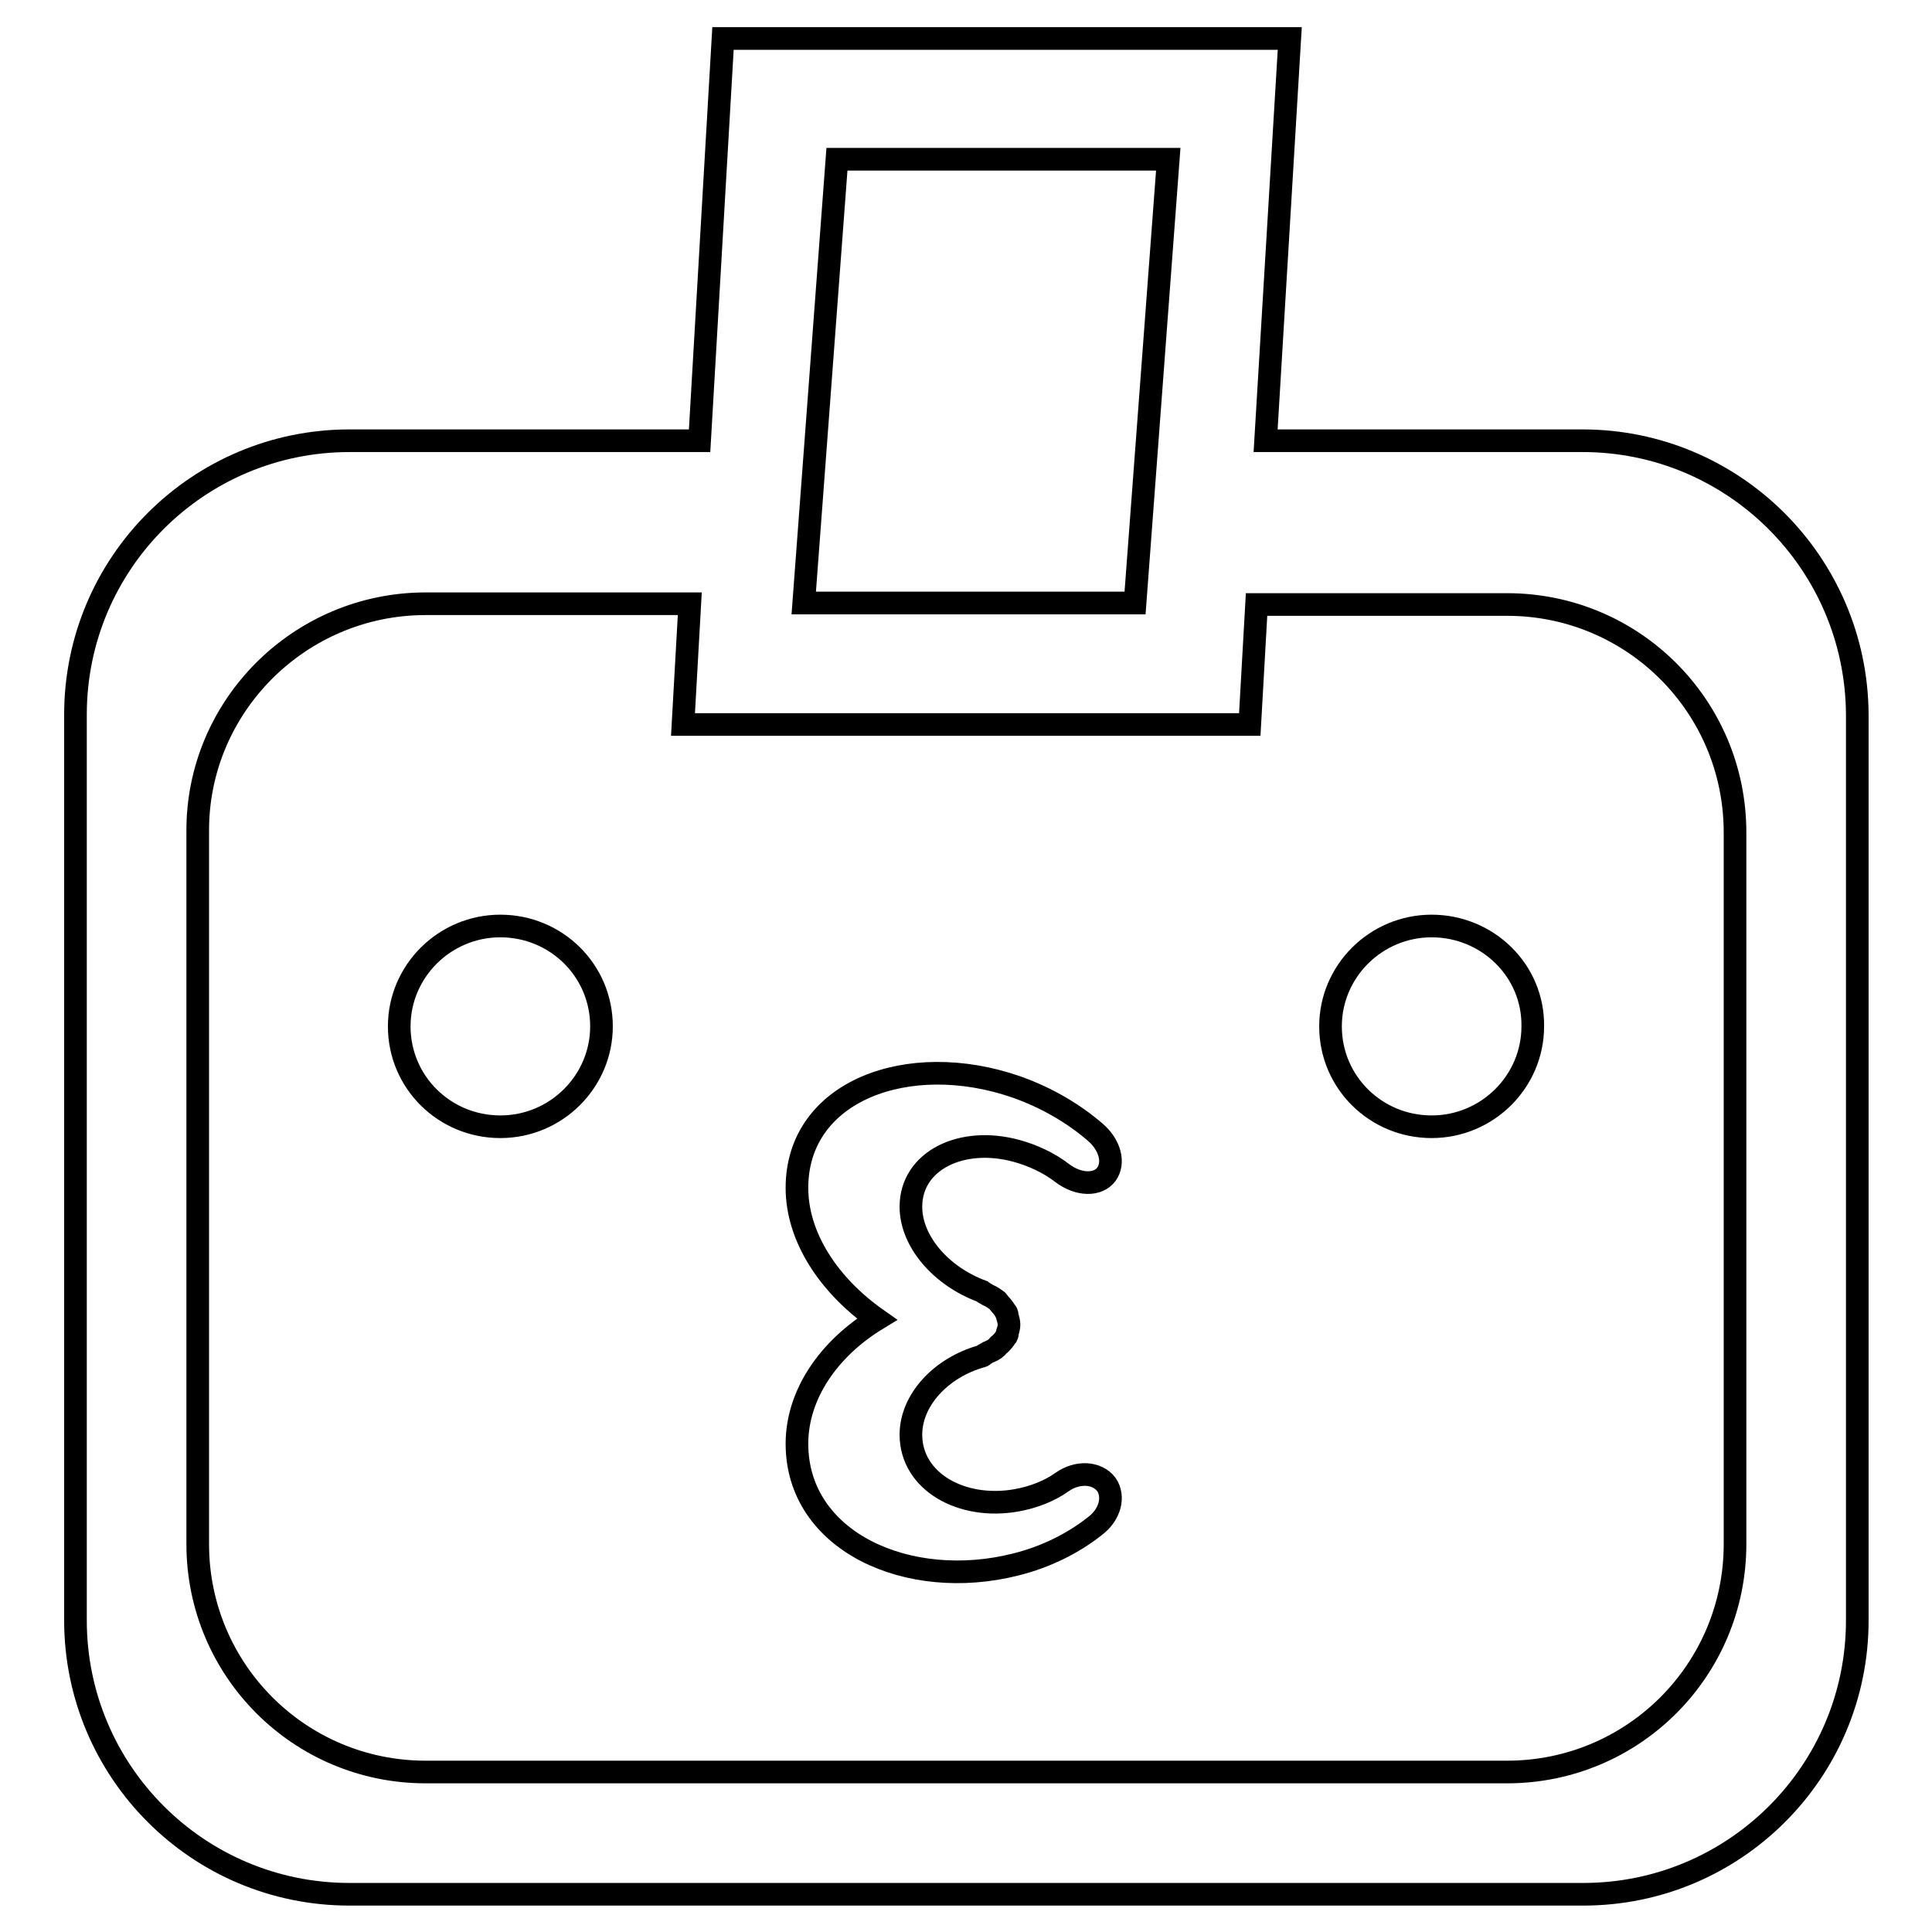 <?xml version="1.0" encoding="utf-8"?>
<!-- Svg Vector Icons : http://www.onlinewebfonts.com/icon -->
<!DOCTYPE svg PUBLIC "-//W3C//DTD SVG 1.1//EN" "http://www.w3.org/Graphics/SVG/1.1/DTD/svg11.dtd">
<svg version="1.1" xmlns="http://www.w3.org/2000/svg" xmlns:xlink="http://www.w3.org/1999/xlink" x="0px" y="0px" viewBox="0 0 256 256" enable-background="new 0 0 256 256" xml:space="preserve">
<g><g><path stroke-width="3" fill-opacity="0" stroke="#000000"  d="M66.3,122.7c-7.4,0-13.4,6-13.4,13.3c0,7.4,6,13.3,13.4,13.3c7.4,0,13.4-6,13.4-13.3C79.7,128.6,73.7,122.7,66.3,122.7z M209.7,58.4h-42l3.2-53.3H95.8l-3.1,53.3H46.3c-20,0-36.3,16.2-36.3,36.3v120c0,20,16.2,36.3,36.3,36.3h163.5c20,0,36.3-16.2,36.3-36.3v-120C246,74.6,229.7,58.4,209.7,58.4z M110.9,21.1h43.9l-4.4,58.8h-43.9L110.9,21.1z M229.9,204.6c0,16.7-13.5,30.2-30.2,30.2H56.4c-16.7,0-30.2-13.5-30.2-30.2v-94.4C26.1,93.6,39.7,80,56.4,80h35L90.5,96h75.1l0.9-15.9h33.2c16.7,0,30.2,13.5,30.2,30.2V204.6z M189.7,122.7c-7.4,0-13.4,6-13.4,13.3c0,7.4,6,13.3,13.4,13.3s13.4-6,13.4-13.3C203.2,128.6,197.1,122.7,189.7,122.7z M134.7,152.5c2.2,0.6,4.3,1.6,6,2.9c2.2,1.7,4.8,1.7,5.9,0.2c1.1-1.5,0.5-3.9-1.5-5.6c-2.9-2.5-6.5-4.6-10.5-6c-14.2-4.9-29,0.5-29,13.4c0,6.5,4.2,12.9,10.6,17.4c-6.4,3.9-10.6,10-10.6,16.5c0,13,14.8,19.6,29,16c4-1,7.6-2.8,10.5-5.1c2-1.5,2.6-3.9,1.5-5.5c-1.2-1.6-3.8-1.8-5.9-0.3c-1.7,1.2-3.8,2-6,2.4c-7.3,1.3-14-2.5-14-8.7c0-4.6,4-8.9,9.4-10.4c0.1,0,0.2-0.1,0.3-0.2c0.2-0.1,0.3-0.2,0.5-0.3c0.5-0.2,0.9-0.4,1.2-0.7c0.1-0.1,0.2-0.3,0.4-0.4c0.3-0.3,0.6-0.6,0.8-1c0,0,0.1-0.1,0.1-0.1c0.1-0.2,0.1-0.3,0.1-0.5c0.1-0.3,0.2-0.6,0.2-1c0-0.3-0.1-0.7-0.2-1c-0.1-0.2,0-0.3-0.1-0.5c0-0.1-0.1-0.1-0.1-0.1c-0.2-0.4-0.5-0.8-0.8-1.1c-0.1-0.1-0.2-0.3-0.3-0.4c-0.4-0.3-0.8-0.6-1.3-0.8c-0.2-0.1-0.3-0.2-0.5-0.3c-0.1-0.1-0.2-0.1-0.3-0.2c-5.4-2-9.4-6.6-9.4-11.2C120.7,153.8,127.4,150.5,134.7,152.5z"/></g></g>
</svg>